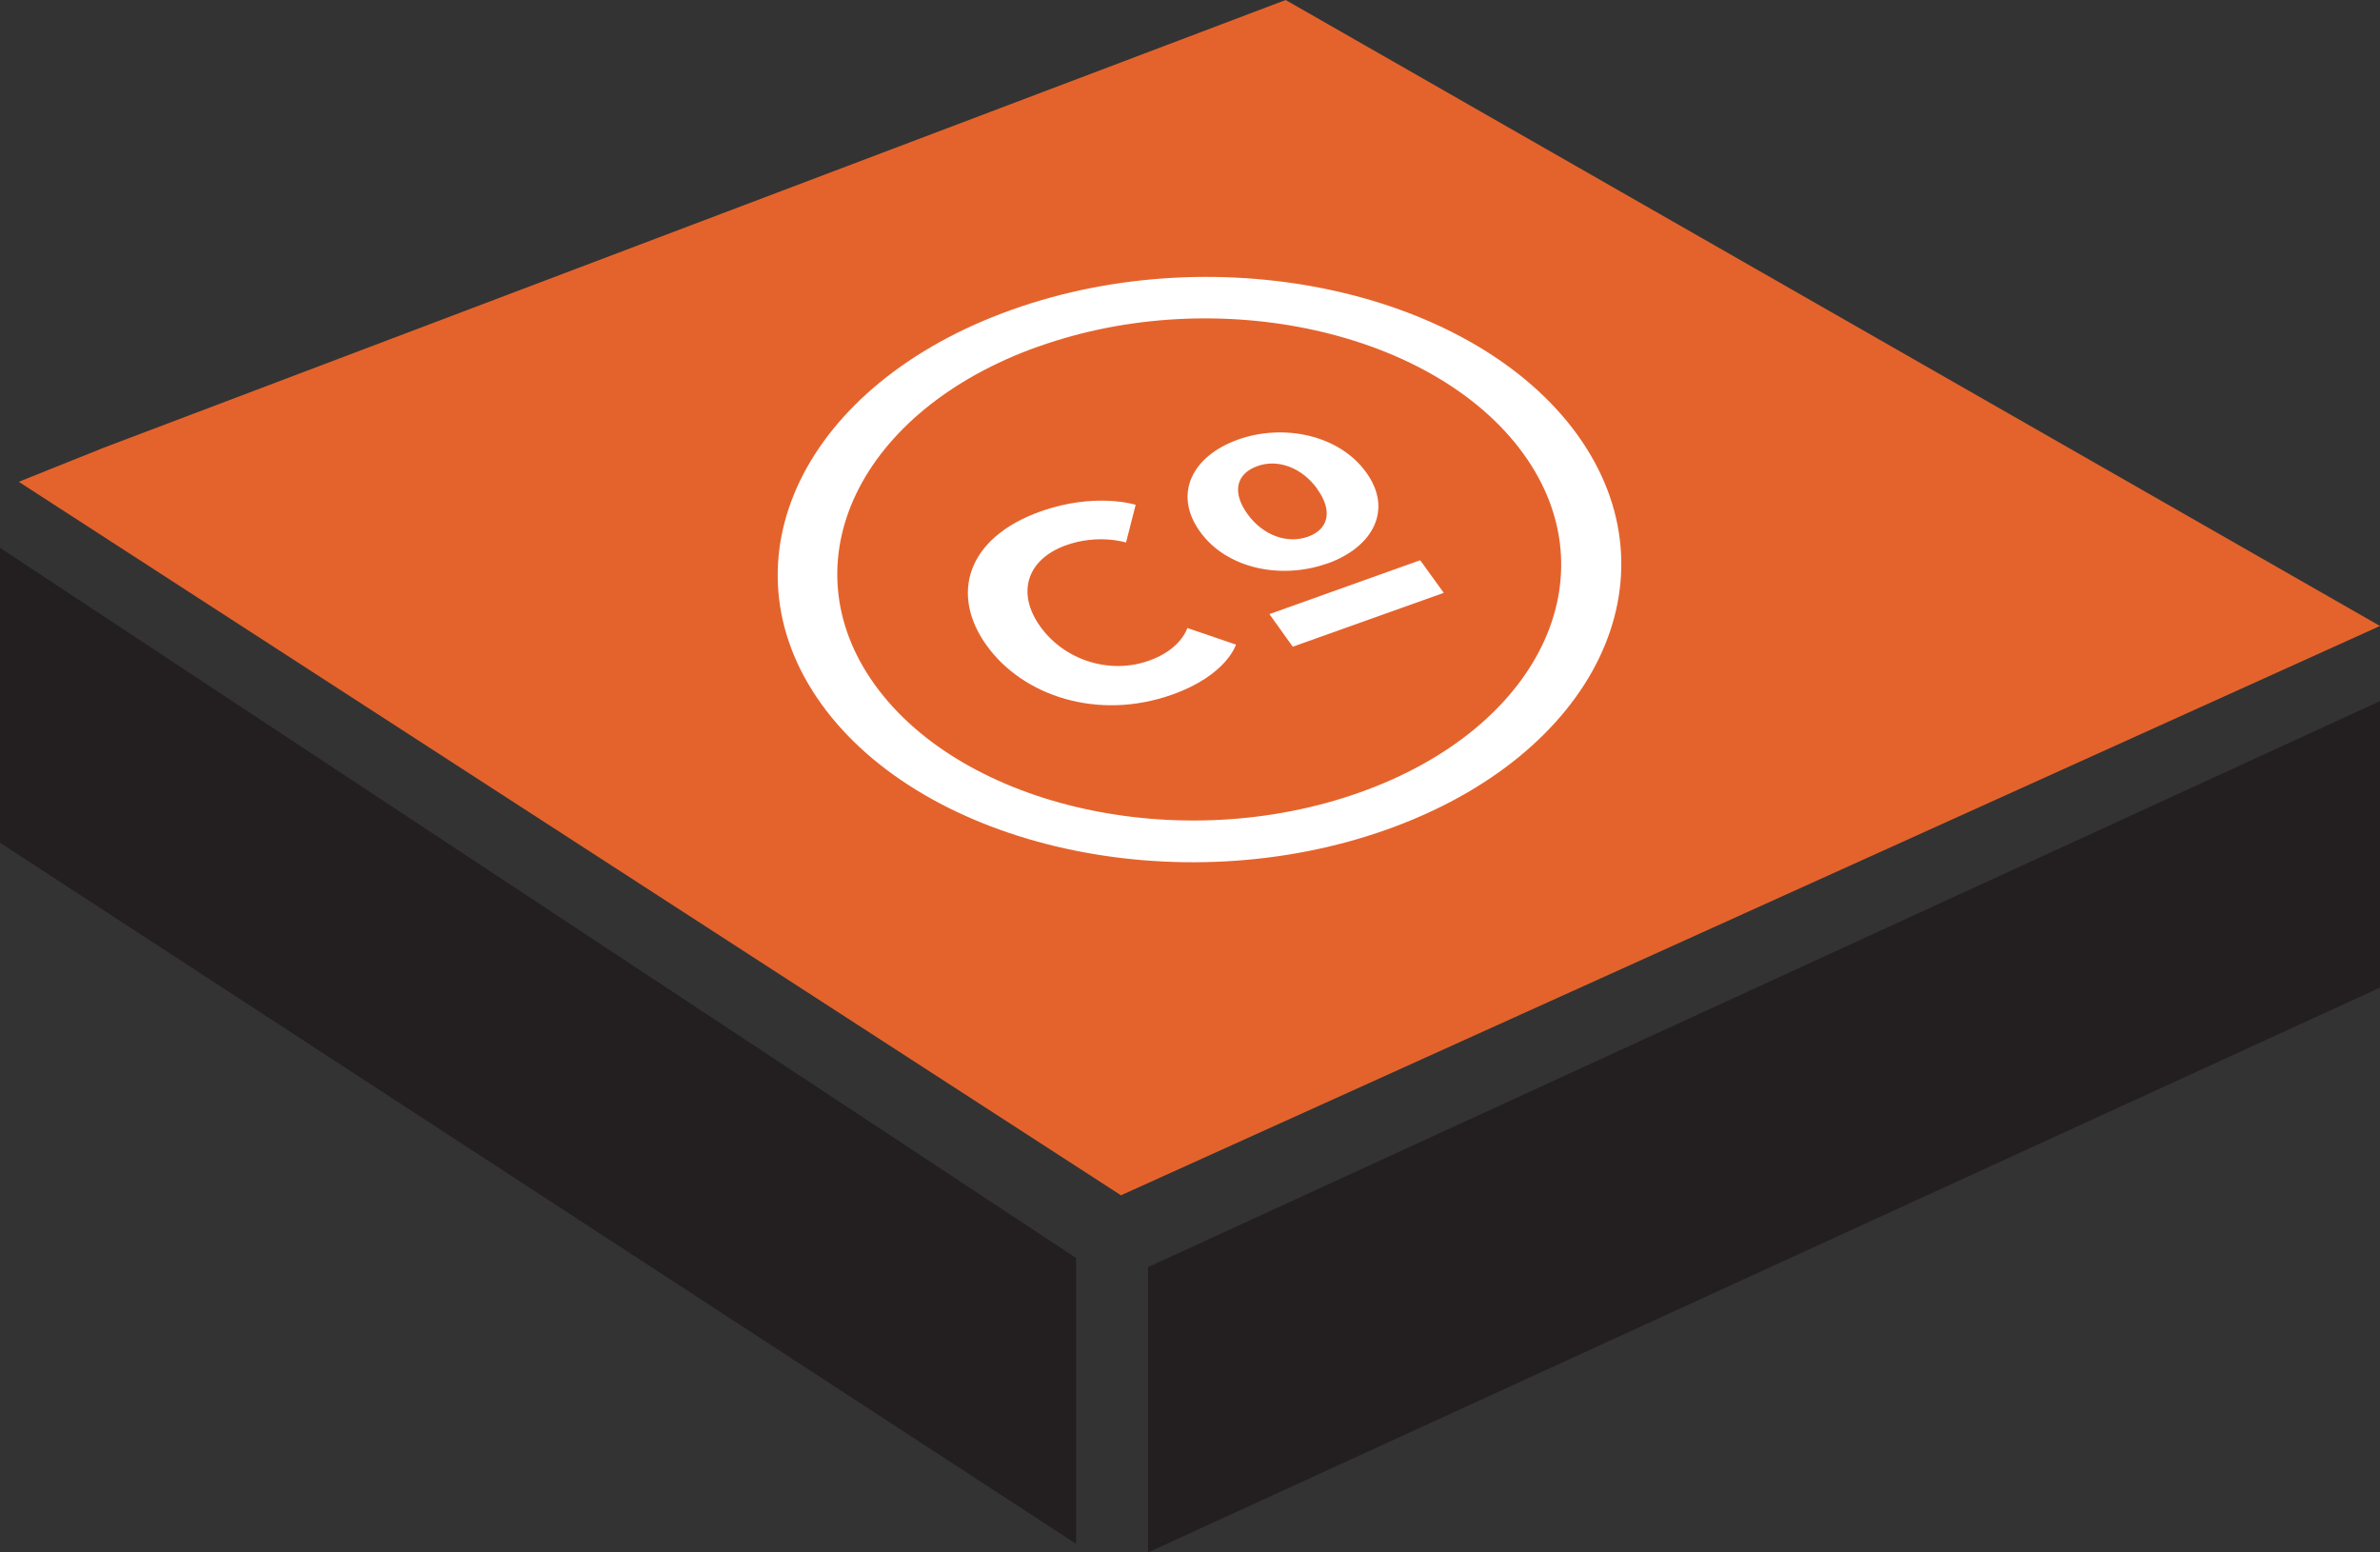 <svg width="69" height="45" viewBox="0 0 69 45" fill="none" xmlns="http://www.w3.org/2000/svg">
<rect x="0" y="0" width="69" height="45" fill="#333333" stroke="none"/>
<g clip-path="url(#clip0_214_45)">
<path d="M37.273 0L3.012 12.976L0.544 13.966L32.499 34.648L69 18.145L37.273 0Z" fill="#E4632C"/>
<path d="M0 24.428L31.198 44.751V36.466L0 15.88V24.428Z" fill="#231F20"/>
<path d="M33.284 45L69 28.629V20.323L33.284 36.73V45Z" fill="#231F20"/>
<path d="M35.834 18.68C35.834 18.68 35.577 19.567 33.99 20.132C31.837 20.902 29.656 20.176 28.605 18.71C27.547 17.244 28.01 15.594 30.17 14.824C31.757 14.26 32.925 14.633 32.925 14.633L32.645 15.726C32.645 15.726 31.845 15.469 30.904 15.806C29.759 16.217 29.465 17.2 30.163 18.167C30.86 19.135 32.168 19.56 33.314 19.15C34.247 18.82 34.423 18.204 34.423 18.204L35.841 18.688L35.834 18.68Z" fill="white"/>
<path d="M38.485 16.334C39.8 15.865 40.395 14.78 39.609 13.695C38.823 12.603 37.214 12.273 35.892 12.742C34.562 13.219 34.004 14.318 34.79 15.411C35.569 16.496 37.156 16.804 38.478 16.334H38.485ZM38.191 14.179C38.647 14.809 38.515 15.345 37.92 15.557C37.325 15.77 36.619 15.528 36.164 14.897C35.709 14.267 35.841 13.732 36.45 13.512C37.06 13.292 37.751 13.563 38.191 14.172" fill="white"/>
<path d="M41.857 17.185L37.479 18.746L36.803 17.801L41.173 16.239L41.857 17.185Z" fill="white"/>
<path d="M40.204 24.047C46.25 21.899 48.725 16.767 45.736 12.61C42.738 8.453 35.385 6.826 29.347 8.974C23.301 11.122 20.826 16.254 23.815 20.411C26.812 24.567 34.166 26.195 40.204 24.047ZM30.111 10.044C35.297 8.197 41.6 9.597 44.171 13.16C46.742 16.723 44.612 21.129 39.425 22.969C34.239 24.817 27.936 23.416 25.365 19.853C22.794 16.29 24.925 11.884 30.104 10.044" fill="white"/>
</g>
<defs>
<clipPath id="clip0_214_45">
<rect width="69" height="45" fill="white"/>
</clipPath>
</defs>
</svg>
